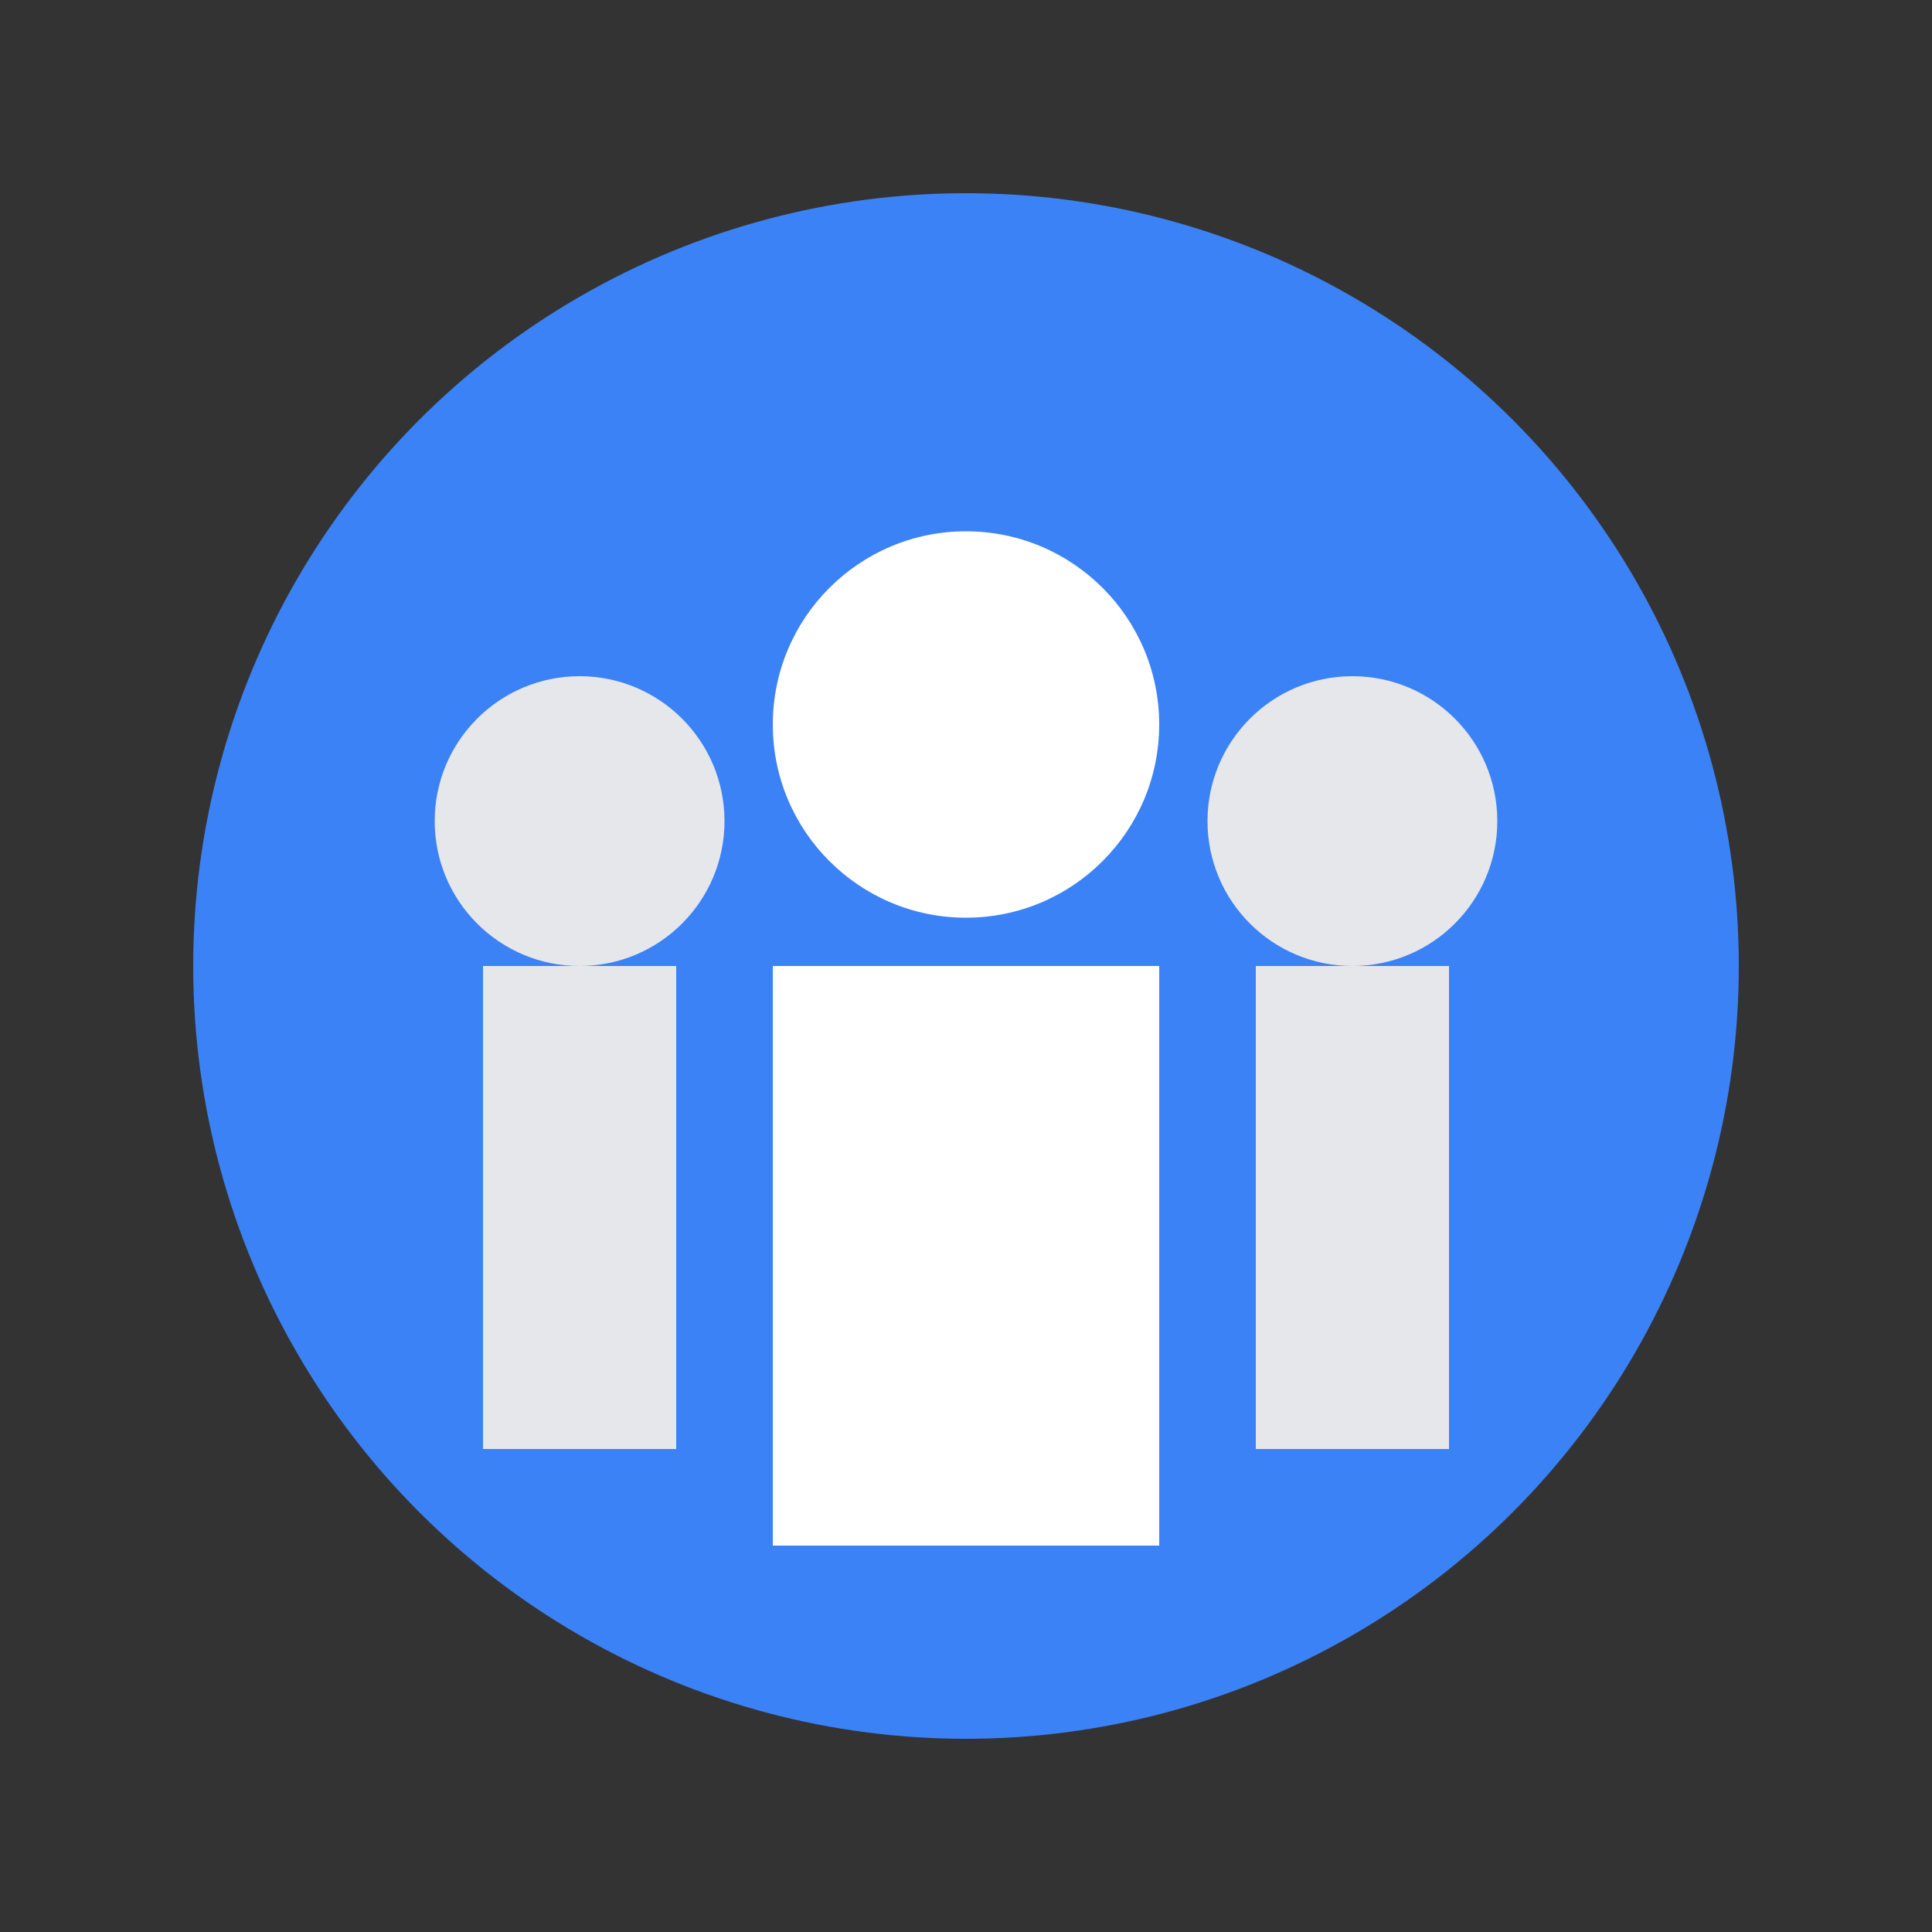 <svg xmlns="http://www.w3.org/2000/svg" width="200" height="200" viewBox="0 0 200 200">
  <rect x="0" y="0" width="200" height="200" fill="#333333" stroke="none"/>
  <!-- Фонова коло -->
  <circle cx="100" cy="100" r="80" fill="#3b82f6">
    <animate 
      attributeName="r" 
      values="80;85;80" 
      dur="1.5s" 
      repeatCount="indefinite" />
    <animate 
      attributeName="opacity" 
      values="1;0.8;1" 
      dur="1.5s" 
      repeatCount="indefinite" />
  </circle>

  <!-- Гравець (голова) -->
  <circle cx="100" cy="75" r="20" fill="#ffffff"/>

  <!-- Гравець (тіло) -->
  <rect x="80" y="100" width="40" height="60" fill="#ffffff"/>

  <!-- Додаткові гравці (силуети для активних гравців) -->
  <circle cx="60" cy="85" r="15" fill="#e5e7eb"/>
  <rect x="50" y="100" width="20" height="50" fill="#e5e7eb"/>
  
  <circle cx="140" cy="85" r="15" fill="#e5e7eb"/>
  <rect x="130" y="100" width="20" height="50" fill="#e5e7eb"/>
</svg>

